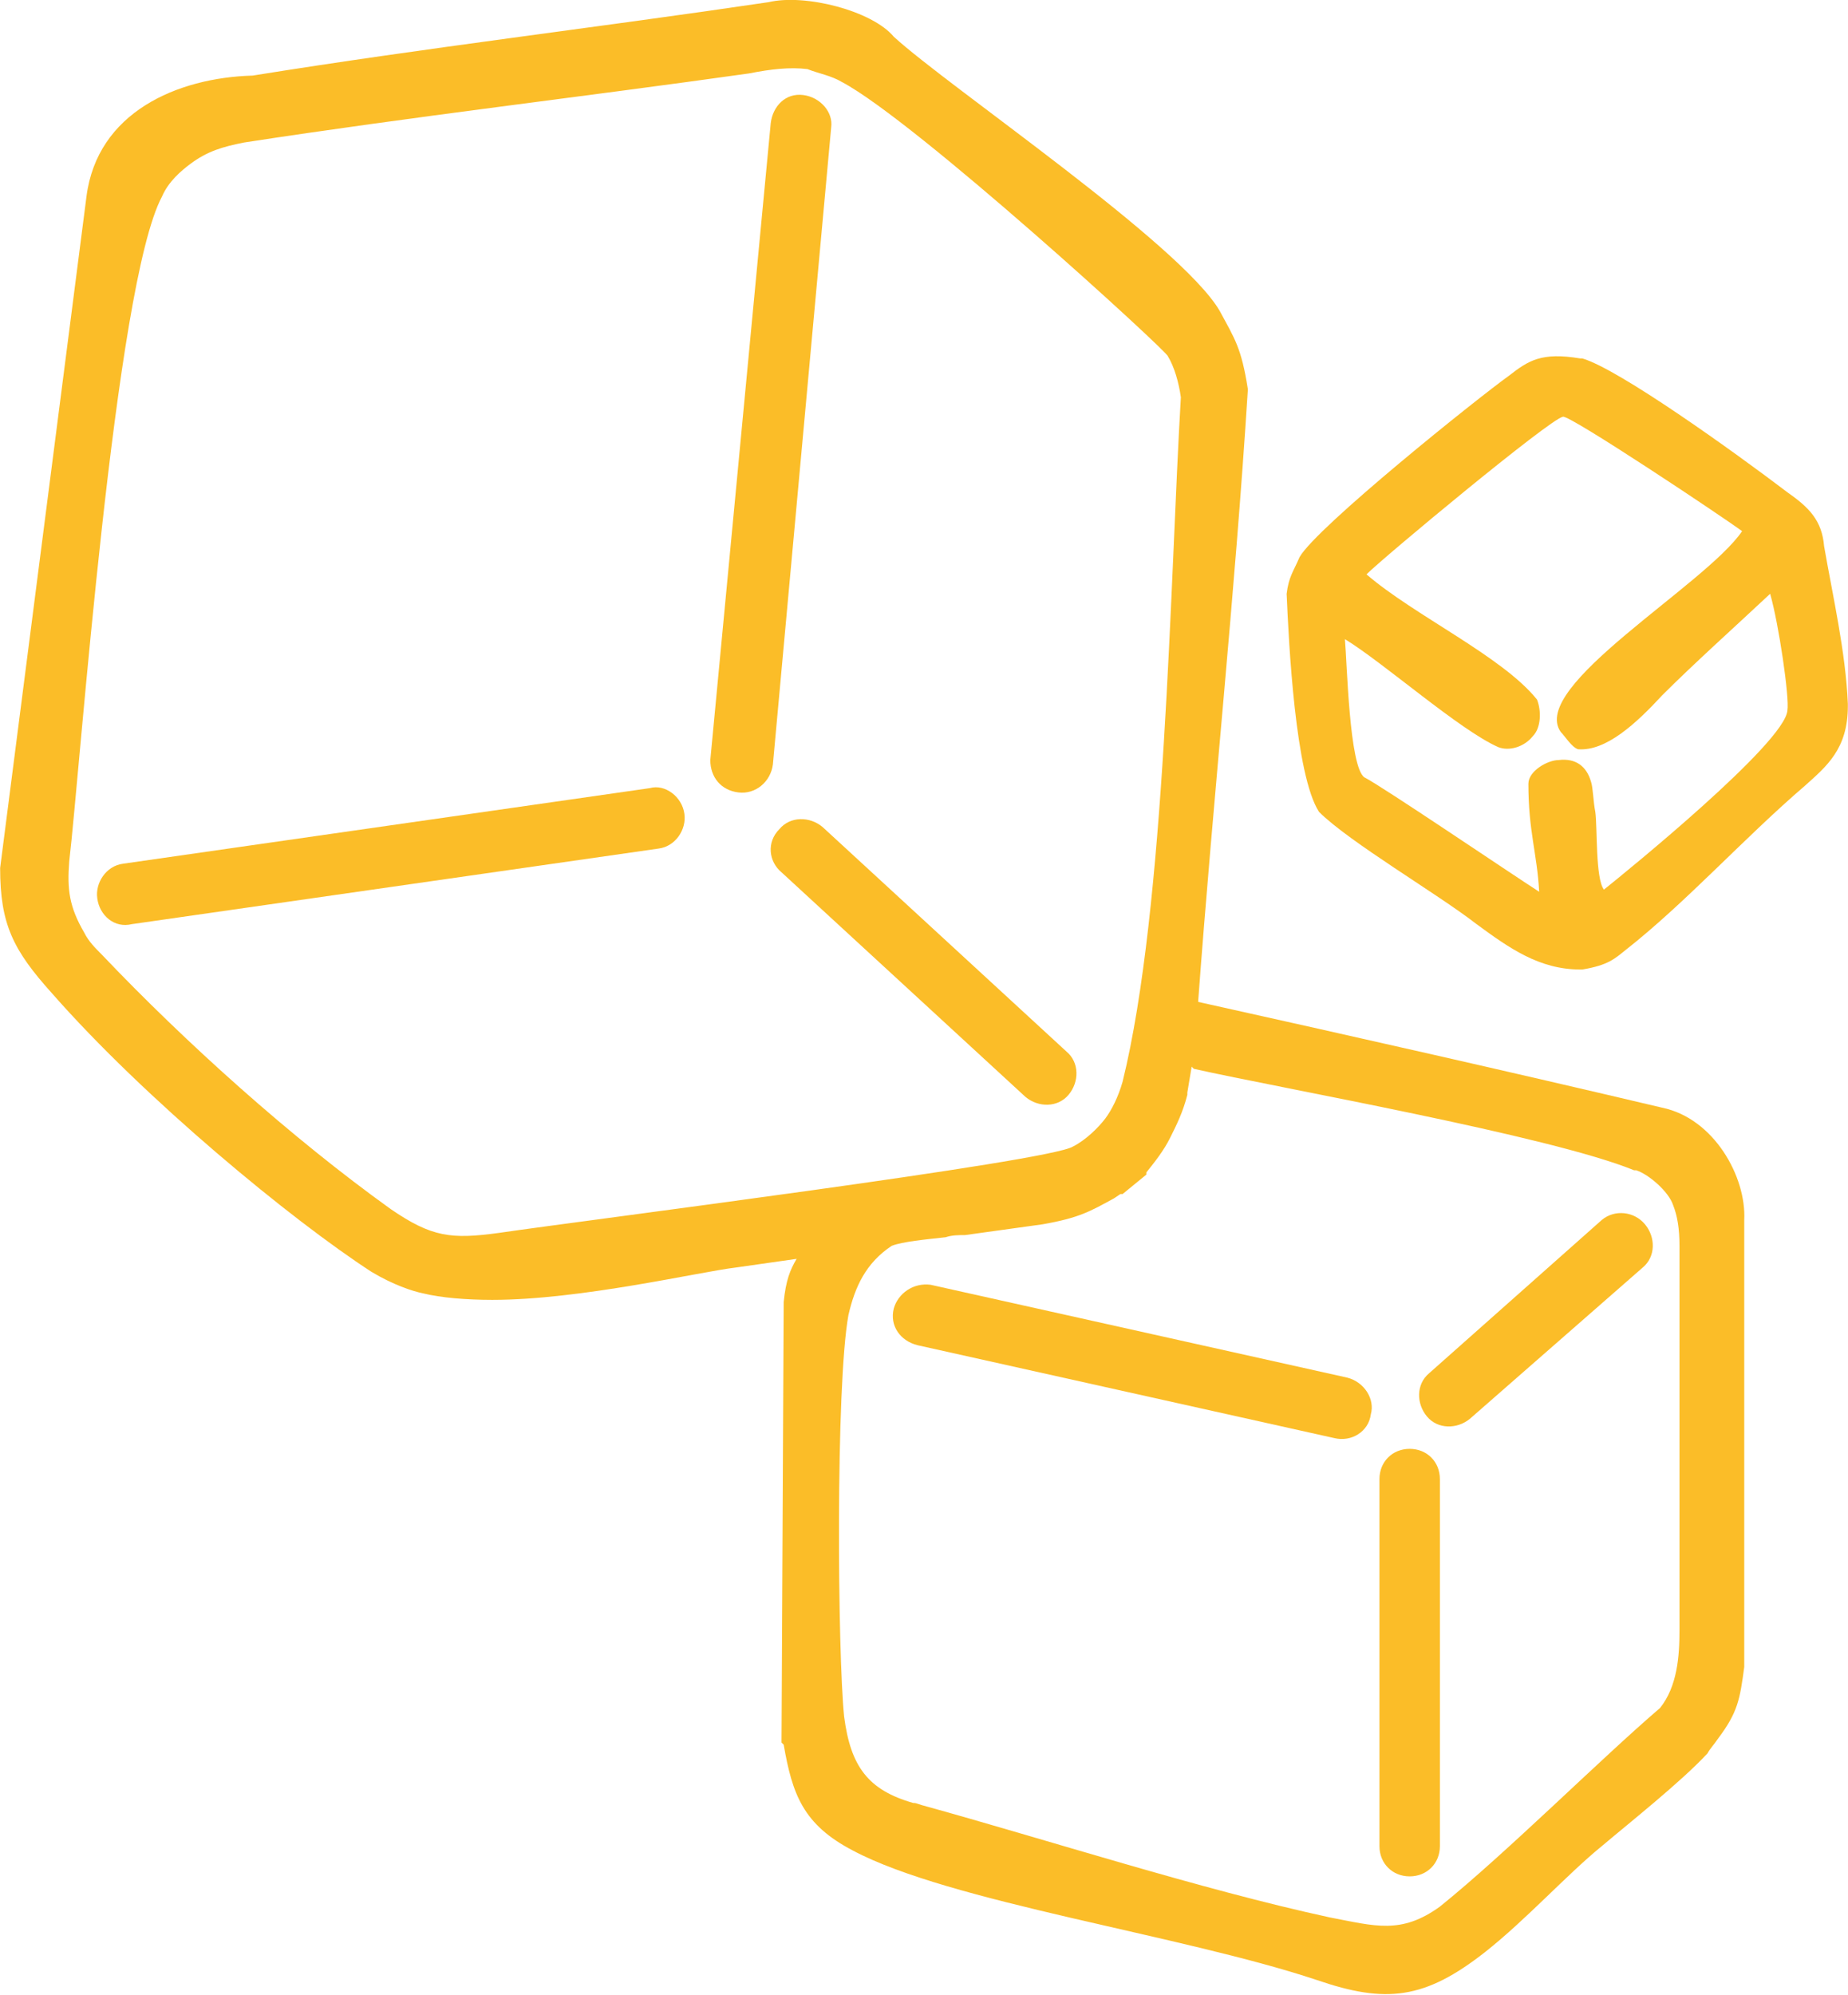 <?xml version="1.0" encoding="UTF-8"?>
<!DOCTYPE svg PUBLIC "-//W3C//DTD SVG 1.1//EN" "http://www.w3.org/Graphics/SVG/1.1/DTD/svg11.dtd">
<!-- Creator: CorelDRAW X7 -->
<svg xmlns="http://www.w3.org/2000/svg" xml:space="preserve" width="50.509mm" height="54.513mm" version="1.1" style="shape-rendering:geometricPrecision; text-rendering:geometricPrecision; image-rendering:optimizeQuality; fill-rule:evenodd; clip-rule:evenodd"
viewBox="0 0 856 924"
 xmlns:xlink="http://www.w3.org/1999/xlink">
 <defs>
  <style type="text/css">
   <![CDATA[
    .fil0 {fill:#FBBD28}
    .fil1 {fill:#FBBD28;fill-rule:nonzero}
   ]]>
  </style>
 </defs>
 <g id="Слой_x0020_1">
  <path class="fil0" d="M769 791c8,-10 9,-24 9,-36l0 0c0,-59 0,-119 0,-178 0,-8 -1,-14 -3,-19 -2,-6 -11,-14 -17,-16l-1 0 0 0c-39,-16 -164,-38 -204,-47l-1 -1 -2 12 0 0 0 1c-2,8 -5,14 -8,20 -3,6 -7,11 -11,16l0 1 0 0 -11 9 0 0 -1 0 -3 2 0 0c-11,6 -16,9 -33,12l0 0 -36 5 0 0c-3,0 -6,0 -9,1 -9,1 -20,2 -25,4 -12,8 -17,19 -20,32 -6,33 -5,157 -2,186 3,23 11,34 32,40 1,0 1,0 4,1 58,16 129,39 189,52 21,4 33,8 51,-5 31,-25 74,-68 102,-92zm-222 -607c-1,-7 -3,-14 -6,-19 0,-2 -117,-109 -151,-127 -5,-3 -11,-4 -16,-6 -8,-1 -17,0 -27,2 -78,11 -156,20 -234,32 -10,2 -17,4 -25,10 -4,3 -10,8 -13,15 -22,41 -38,266 -43,308l0 0c-1,13 0,21 7,33l0 0c2,4 5,7 8,10 39,41 88,85 134,118 19,13 28,14 50,11l0 0c41,-6 255,-33 266,-40 6,-3 12,-9 15,-13 3,-4 6,-10 8,-17 20,-81 22,-233 27,-317zm-191 -183c17,-4 48,4 58,16 25,23 133,96 151,127 7,13 10,17 13,36l0 1c-6,95 -16,188 -23,283 72,16 143,32 215,49 24,5 39,32 38,52l0 1 0 0 0 205 0 0 0 1c-2,15 -3,21 -12,33 -2,3 -4,5 -5,7 -12,13 -36,32 -49,43 -16,13 -35,34 -54,49 -28,22 -46,24 -78,13 -63,-21 -170,-36 -215,-60 -23,-12 -28,-26 -32,-49l-1 -1 0 0 1 -204 0 0 0 0c1,-10 3,-15 6,-20l-28 4 0 0c-17,2 -72,15 -113,15 -12,0 -24,-1 -32,-3 -5,-1 -14,-4 -24,-10 -37,-24 -105,-80 -148,-129 -18,-20 -24,-32 -24,-58l40 -311c5,-39 42,-55 77,-56 81,-13 158,-22 239,-34z"/>
  <path class="fil0" d="M807 246c-8,-6 -80,-54 -83,-53 -6,1 -83,65 -91,73 22,19 63,38 79,58 2,5 2,13 -2,17 -4,5 -11,7 -16,5 -18,-8 -53,-39 -71,-50 1,11 2,59 9,64 8,4 67,44 81,53 -1,-18 -5,-28 -5,-50 0,-6 9,-11 14,-11 8,-1 13,3 15,10 1,3 1,9 2,14 1,7 0,31 4,36 10,-8 84,-68 85,-83 1,-6 -4,-40 -8,-54 -16,15 -35,32 -50,47 -12,13 -26,26 -39,25 -3,-1 -6,-6 -8,-8 -15,-21 67,-68 84,-93zm-108 -72l0 0c9,-7 15,-11 33,-8l1 0 0 0c17,5 70,43 95,62l0 0c10,7 16,13 17,25 4,23 10,49 11,73l0 1c0,20 -10,28 -20,37 -28,24 -55,54 -83,76l0 0c-5,4 -8,7 -20,9l0 0 -1 0c-19,0 -33,-10 -48,-21 -18,-14 -59,-38 -73,-52 -11,-17 -14,-78 -15,-101 1,-8 3,-10 6,-17 8,-14 83,-74 97,-84z"/>
  <path class="fil1" d="M357 57c1,-8 7,-14 15,-13 8,1 14,8 13,15l-27 295c-1,8 -8,14 -16,13 -8,-1 -13,-7 -13,-15l28 -295z"/>
  <path class="fil1" d="M61 428c-8,2 -15,-4 -16,-12 -1,-7 4,-15 12,-16l244 -35c7,-2 15,4 16,12 1,7 -4,15 -12,16l-244 35z"/>
  <path class="fil1" d="M362 404c-6,-5 -7,-14 -1,-20 5,-6 14,-6 20,-1l113 104c6,5 6,14 1,20 -5,6 -14,6 -20,1l-113 -104z"/>
  <path class="fil1" d="M681 657c-6,5 -15,5 -20,-1 -5,-6 -5,-15 1,-20l80 -71c6,-5 15,-4 20,2 5,6 5,15 -1,20l-80 70z"/>
  <path class="fil1" d="M425 623c-8,-2 -13,-9 -11,-17 2,-7 9,-12 17,-11l193 43c8,2 13,10 11,17 -1,8 -9,13 -17,11l-193 -43z"/>
  <path class="fil1" d="M639 685c0,-8 6,-14 14,-14 8,0 14,6 14,14l0 170c0,8 -6,14 -14,14 -8,0 -14,-6 -14,-14l0 -170z"/>
 </g>
</svg>
